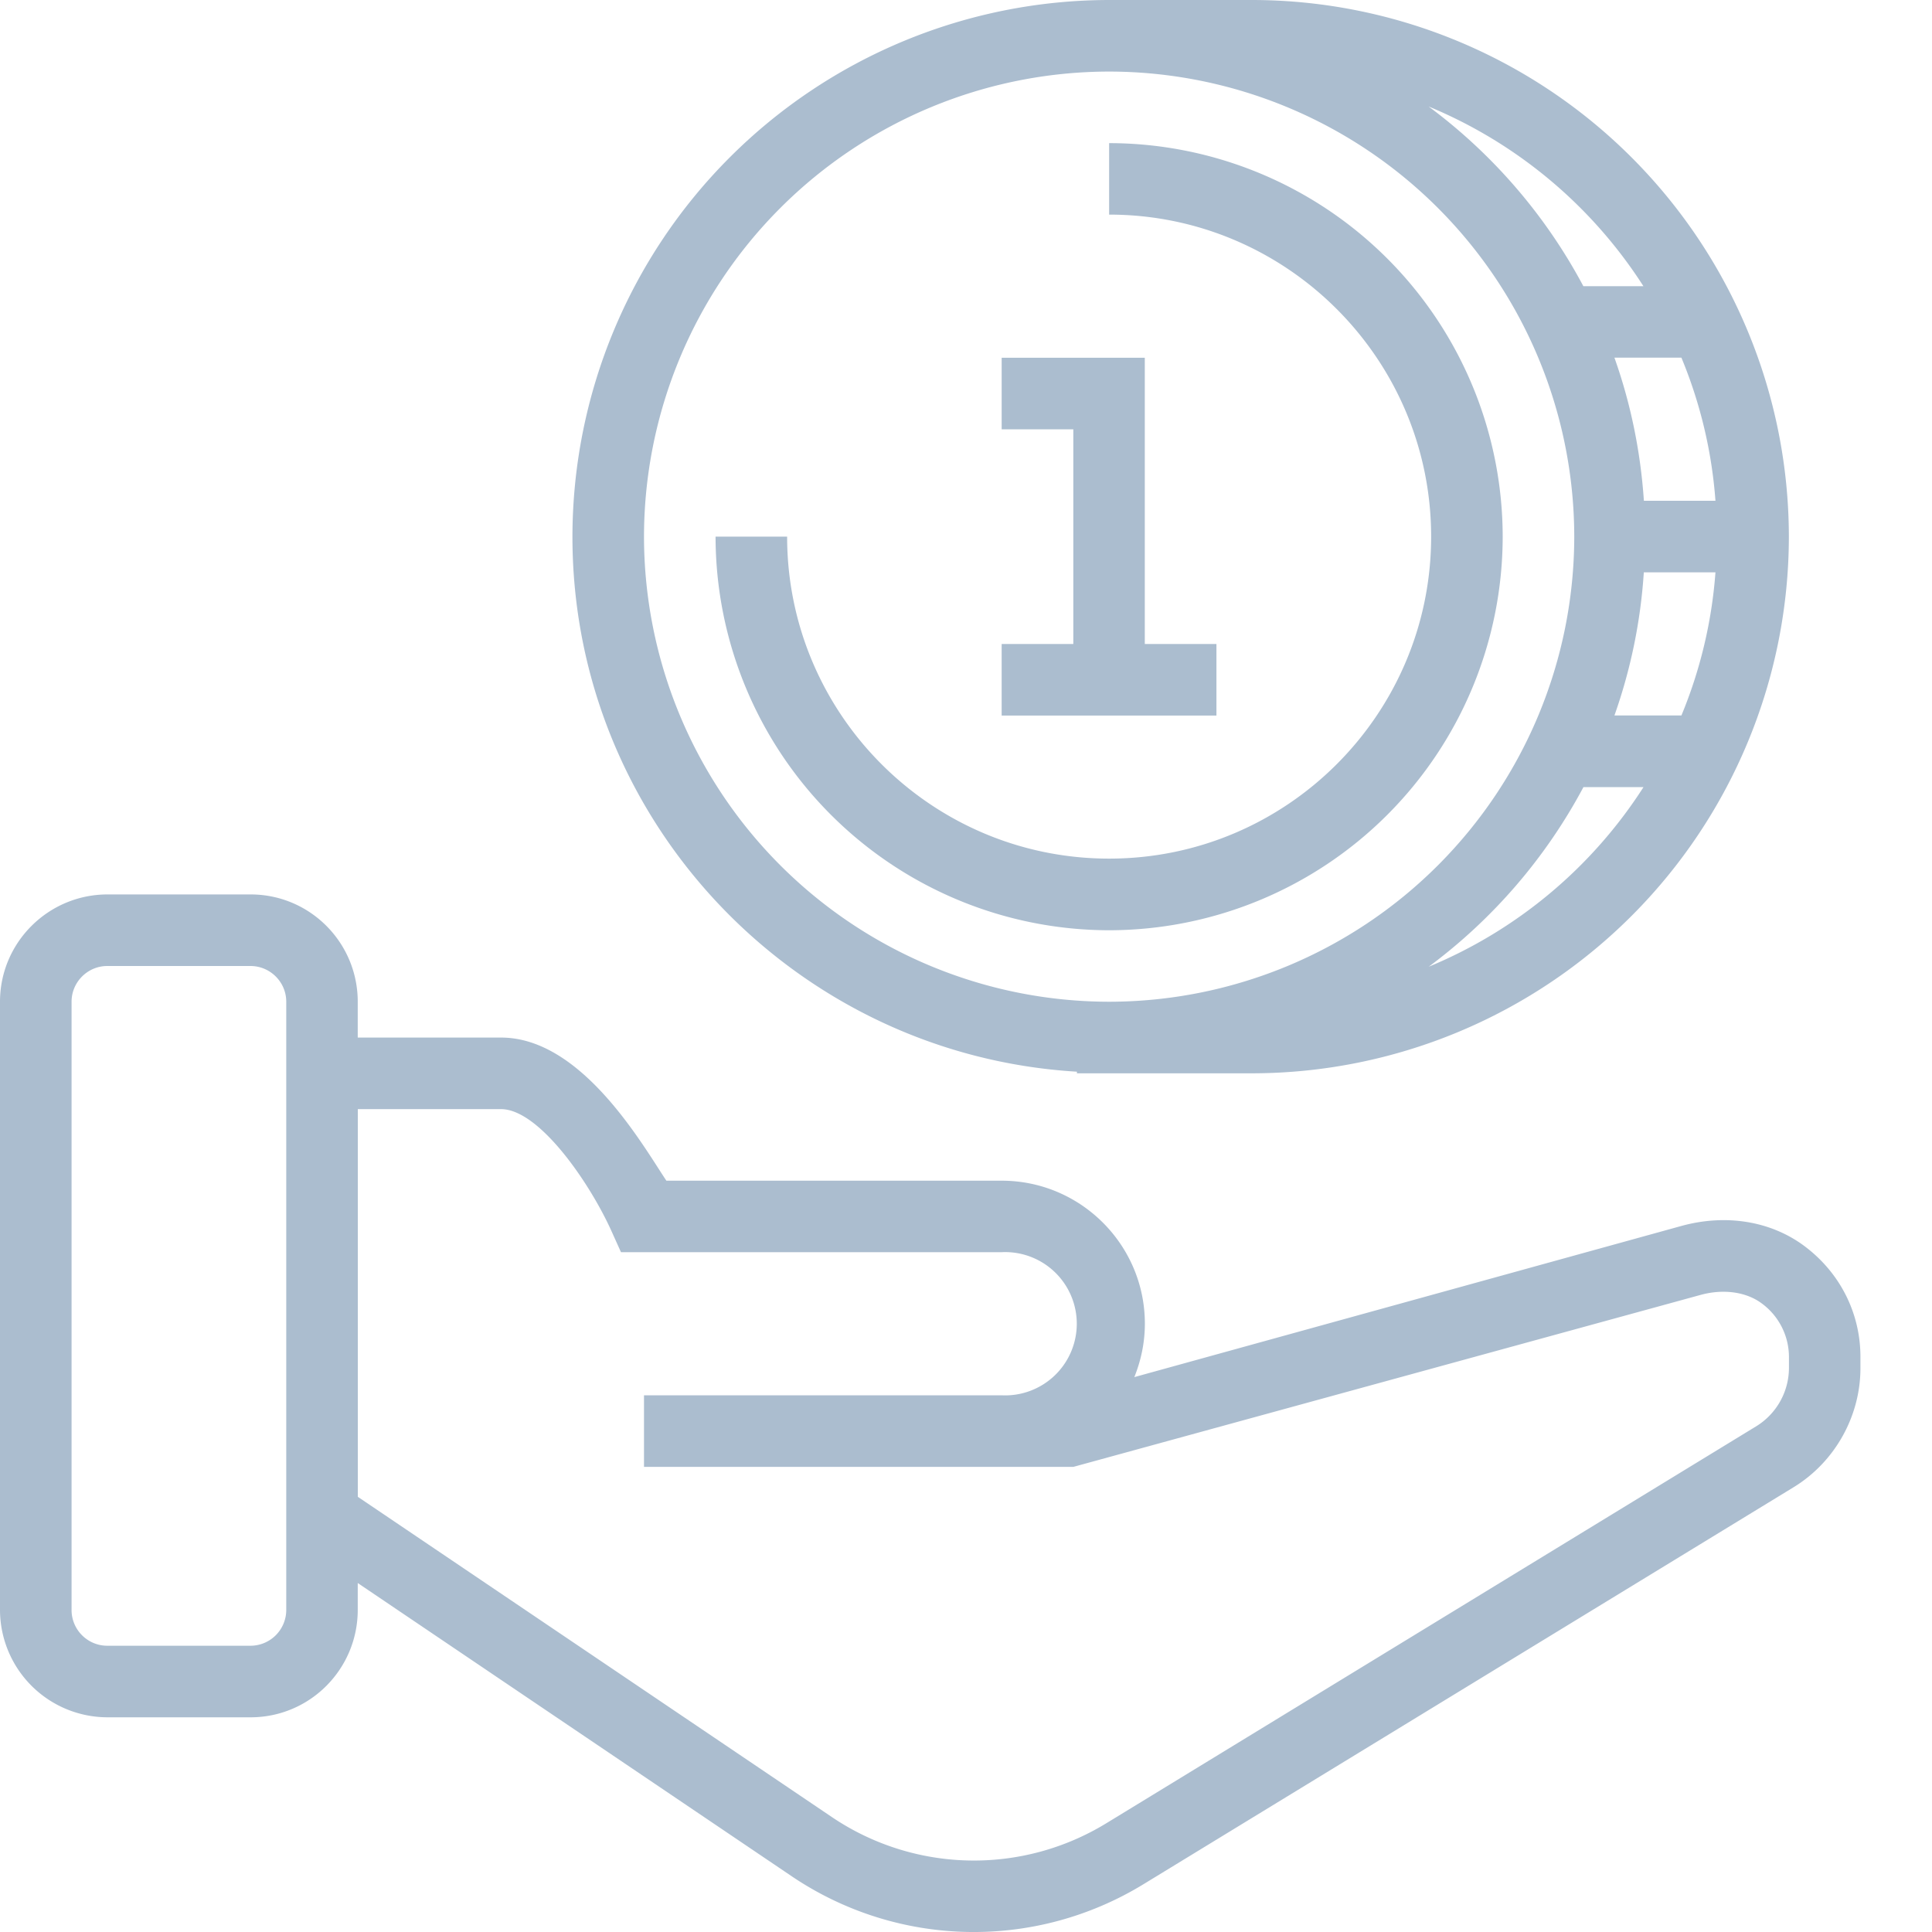 <svg xmlns="http://www.w3.org/2000/svg" width="24" height="24"><path fill="#ABBDCF" d="M3.113 11.111c.736 0 1.331.597 1.331 1.333v.445h1.78c1.004 0 1.757 1.333 2.054 1.778h4.166c.98 0 1.778.797 1.778 1.776 0 .235-.048.458-.131.664l6.793-1.877c.553-.153 1.11-.063 1.527.246.444.33.7.833.7 1.38v.14c0 .6-.32 1.168-.832 1.48l-8.077 4.932a4.039 4.039 0 01-4.362-.097l-5.396-3.646v.333c0 .737-.595 1.335-1.331 1.335H1.336A1.337 1.337 0 010 19.998v-7.554c0-.736.6-1.333 1.336-1.333zm3.11 2.667H4.445v4.816l5.893 3.981a3.152 3.152 0 003.402.076l8.076-4.933a.853.853 0 00.407-.723v-.139a.826.826 0 00-.34-.666c-.193-.143-.478-.182-.762-.103l-7.787 2.135H8v-.889h4.444a.89.89 0 100-1.778h-4.73l-.118-.262c-.276-.611-.902-1.515-1.372-1.515zM3.112 12H1.333c-.245 0-.444.2-.444.444V20c0 .245.199.444.444.444h1.778A.445.445 0 003.556 20v-7.556c0-.245-.2-.444-.445-.444zM15.556 0a6.674 6.674 0 016.666 6.667 6.674 6.674 0 01-6.666 6.666h-2.178v-.02c-3.49-.209-6.267-3.105-6.267-6.646A6.674 6.674 0 0113.778 0zm-1.778.889A5.784 5.784 0 008 6.667a5.784 5.784 0 005.778 5.777 5.784 5.784 0 005.778-5.777A5.784 5.784 0 0013.778.889zm6.638 8.889h-.746a6.706 6.706 0 01-1.922 2.231 5.806 5.806 0 002.668-2.231zm-6.638-8a4.895 4.895 0 014.889 4.889 4.895 4.895 0 01-4.89 4.889 4.895 4.895 0 01-4.888-4.89h.889c0 2.206 1.794 4 4 4s4-1.794 4-4c0-2.205-1.794-4-4-4v-.888zM21.31 7.11h-.89a6.604 6.604 0 01-.365 1.778h.832a5.744 5.744 0 00.423-1.778zm-7.089-2.667V8h.89v.889h-2.668V8h.89V5.333h-.89v-.889h1.778zm6.666 0h-.832c.2.563.324 1.158.366 1.778h.889a5.731 5.731 0 00-.423-1.778zm-3.14-3.12a6.7 6.7 0 011.922 2.232h.746a5.807 5.807 0 00-2.668-2.232z"/></svg>